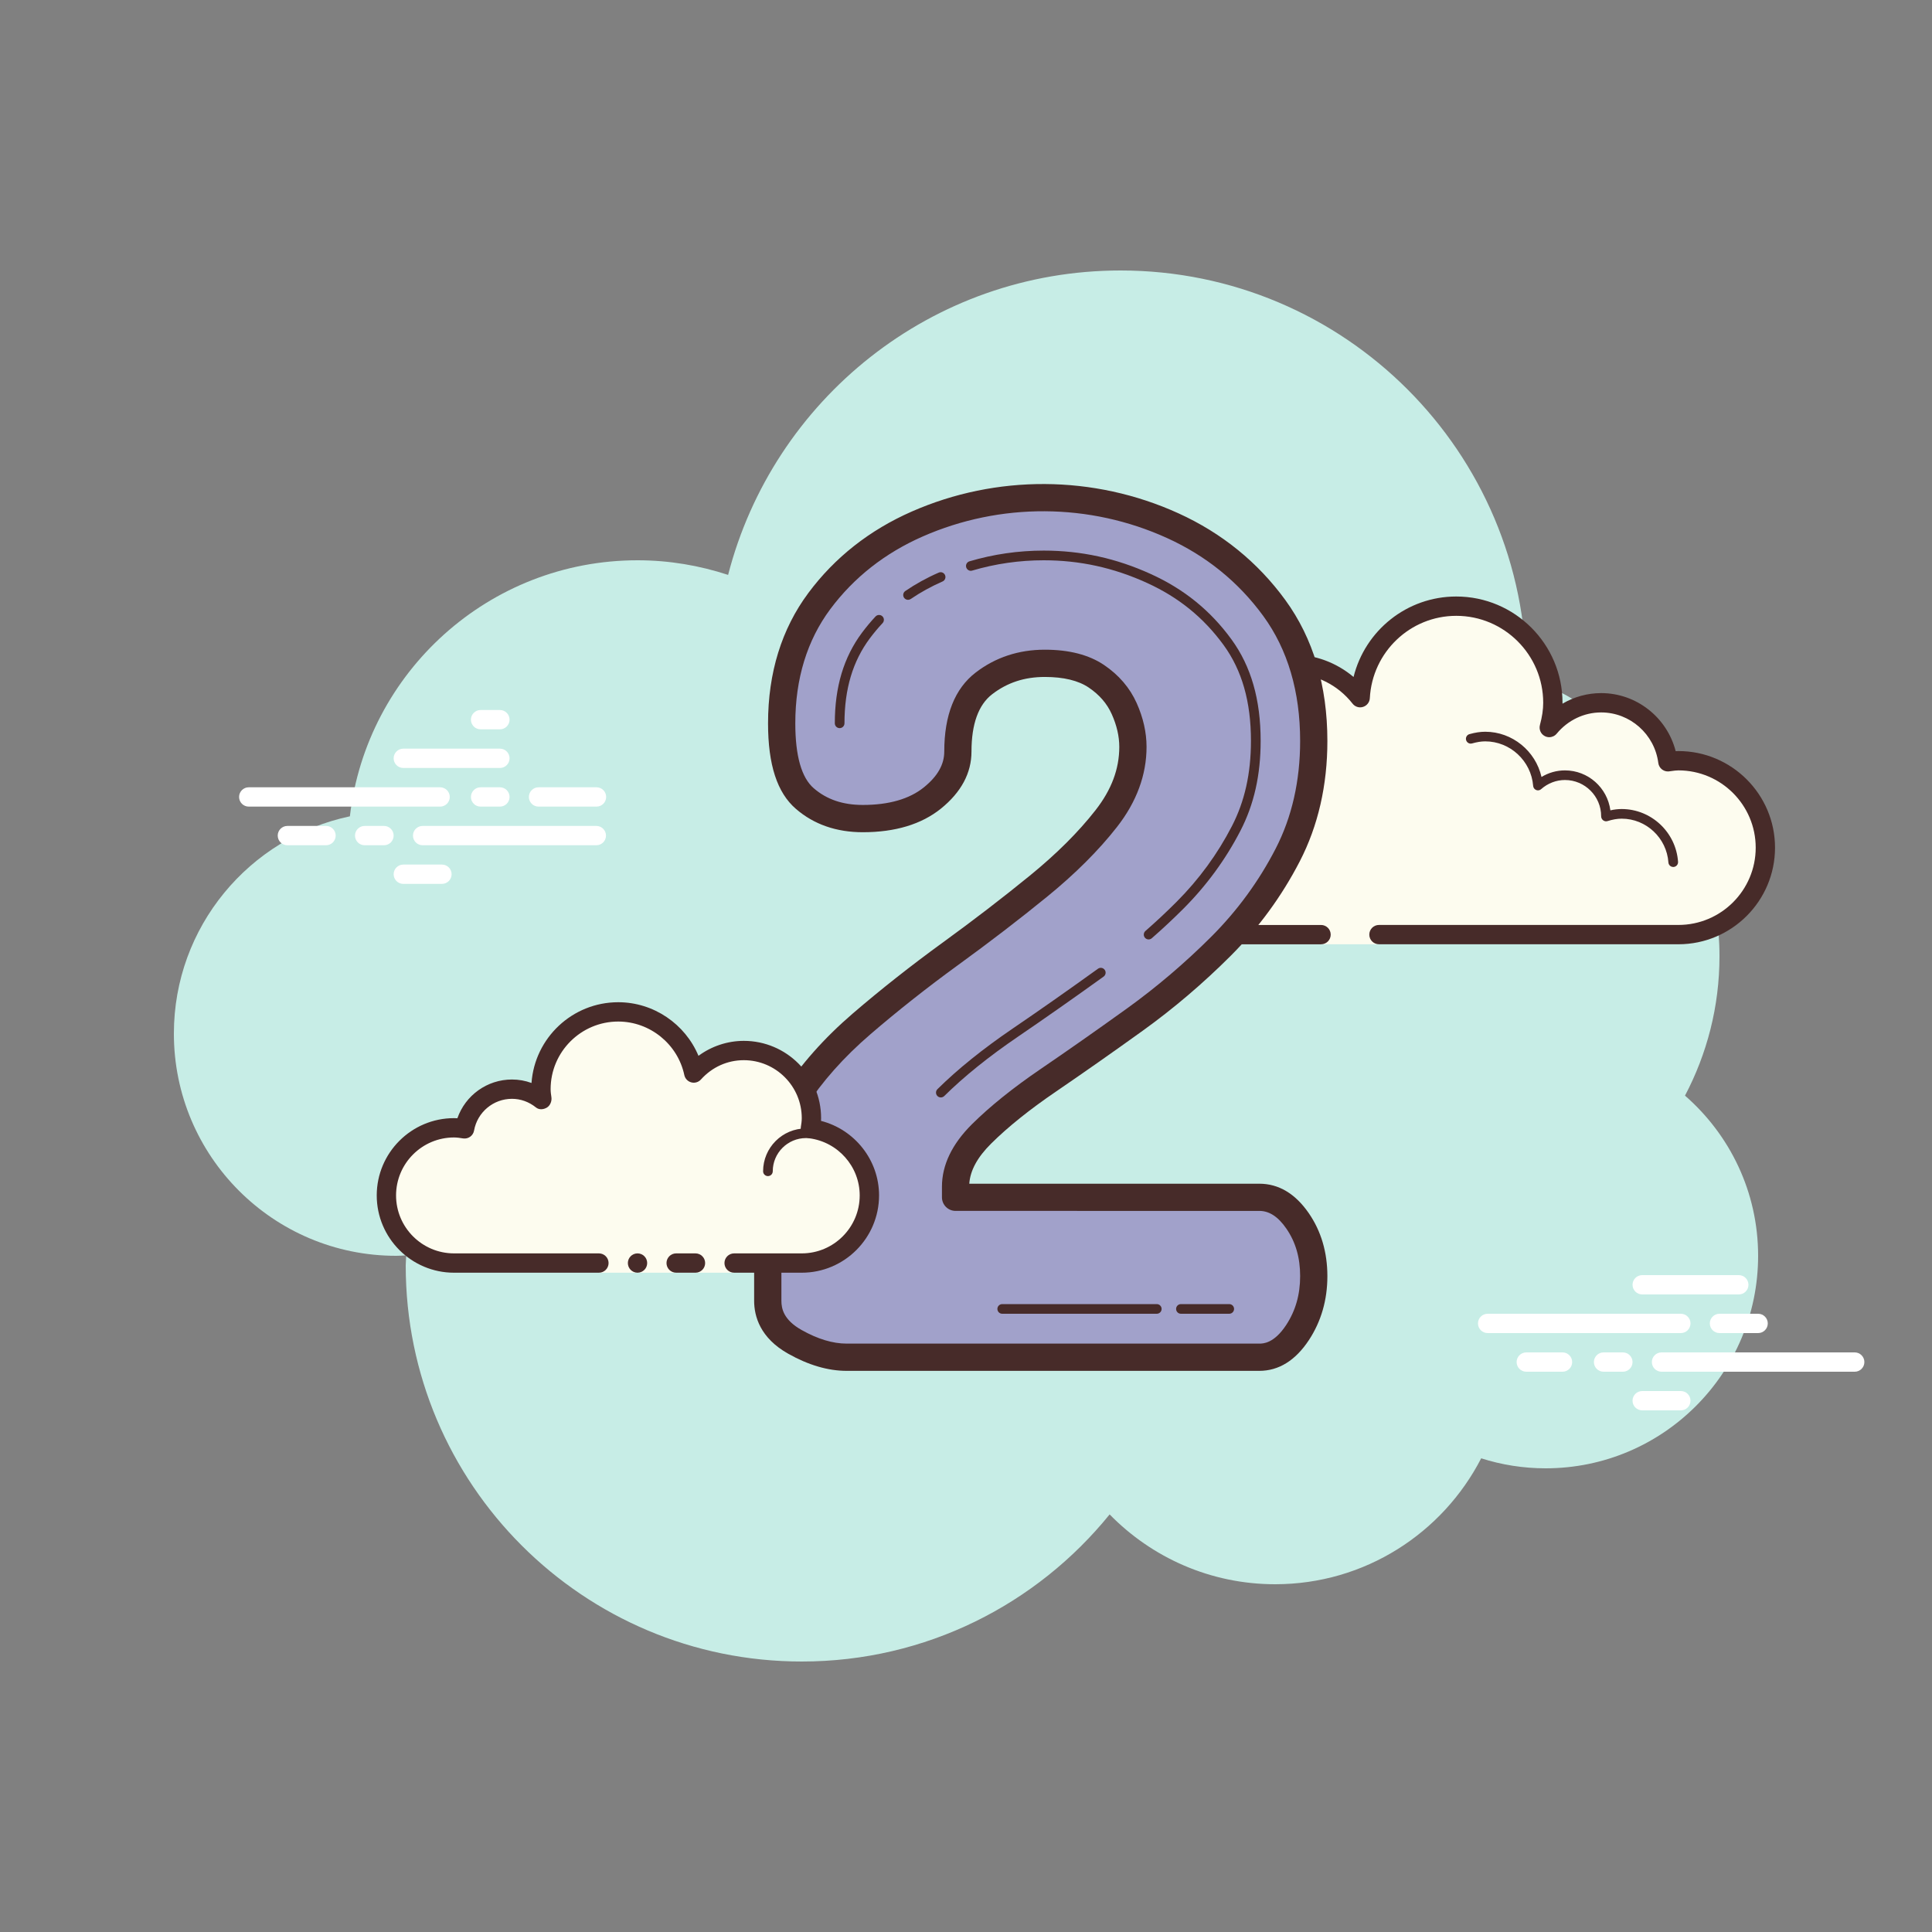 <svg xmlns="http://www.w3.org/2000/svg" xmlns:xlink="http://www.w3.org/1999/xlink" id="&#x421;&#x43B;&#x43E;&#x439;_1" x="0px" y="0px" viewBox="0 0 100 100" xml:space="preserve"><rect x="0" y="0" width="100" height="100" fill="#808080" stroke="none"/><path style="fill:#C7EDE6;" d="M87.215,56.71C88.35,54.555,89,52.105,89,49.5c0-6.621-4.159-12.257-10.001-14.478 C78.999,35.015,79,35.008,79,35c0-11.598-9.402-21-21-21c-9.784,0-17.981,6.701-20.313,15.757C36.211,29.272,34.638,29,33,29 c-7.692,0-14.023,5.793-14.89,13.252C12.906,43.353,9,47.969,9,53.5C9,59.851,14.149,65,20.5,65c0.177,0,0.352-0.012,0.526-0.022 C21.022,65.153,21,65.324,21,65.5C21,76.822,30.178,86,41.5,86c6.437,0,12.175-2.972,15.934-7.614C59.612,80.611,62.64,82,66,82 c4.65,0,8.674-2.65,10.666-6.518C77.718,75.817,78.837,76,80,76c6.075,0,11-4.925,11-11C91,61.689,89.53,58.727,87.215,56.71z"></path><g>	<path style="fill:#FFFFFF;" d="M87,69H77c-0.276,0-0.5-0.224-0.5-0.5S76.724,68,77,68h10c0.276,0,0.5,0.224,0.5,0.5  S87.276,69,87,69z"></path>	<path style="fill:#FFFFFF;" d="M91,69h-2c-0.276,0-0.5-0.224-0.5-0.5S88.724,68,89,68h2c0.276,0,0.5,0.224,0.5,0.5S91.276,69,91,69  z"></path>	<path style="fill:#FFFFFF;" d="M96,71H86c-0.276,0-0.5-0.224-0.5-0.5S85.724,70,86,70h10c0.276,0,0.5,0.224,0.5,0.5  S96.277,71,96,71z"></path>	<path style="fill:#FFFFFF;" d="M84,71h-1c-0.276,0-0.5-0.224-0.5-0.5S82.724,70,83,70h1c0.276,0,0.5,0.224,0.5,0.5S84.276,71,84,71  z"></path>	<path style="fill:#FFFFFF;" d="M80.875,71H79c-0.276,0-0.5-0.224-0.5-0.5S78.724,70,79,70h1.875c0.276,0,0.5,0.224,0.5,0.5  S81.151,71,80.875,71z"></path>	<path style="fill:#FFFFFF;" d="M90,67h-5c-0.276,0-0.5-0.224-0.5-0.5S84.724,66,85,66h5c0.276,0,0.5,0.224,0.5,0.5S90.277,67,90,67  z"></path>	<path style="fill:#FFFFFF;" d="M87,73h-2c-0.276,0-0.5-0.224-0.5-0.5S84.724,72,85,72h2c0.276,0,0.5,0.224,0.5,0.5S87.276,73,87,73  z"></path></g><g>	<path style="fill:#FFFFFF;" d="M22.78,41.75h-9.905c-0.276,0-0.5-0.224-0.5-0.5s0.224-0.5,0.5-0.5h9.905c0.276,0,0.5,0.224,0.5,0.5  S23.057,41.75,22.78,41.75z"></path>	<path style="fill:#FFFFFF;" d="M25.875,41.75h-1c-0.276,0-0.5-0.224-0.5-0.5s0.224-0.5,0.5-0.5h1c0.276,0,0.5,0.224,0.5,0.5  S26.152,41.75,25.875,41.75z"></path>	<path style="fill:#FFFFFF;" d="M30.866,43.75h-8.991c-0.276,0-0.5-0.224-0.5-0.5s0.224-0.5,0.5-0.5h8.991  c0.276,0,0.5,0.224,0.5,0.5S31.142,43.75,30.866,43.75z"></path>	<path style="fill:#FFFFFF;" d="M19.875,43.75h-1c-0.276,0-0.5-0.224-0.5-0.5s0.224-0.5,0.5-0.5h1c0.276,0,0.5,0.224,0.5,0.5  S20.152,43.75,19.875,43.75z"></path>	<path style="fill:#FFFFFF;" d="M16.875,43.75h-2c-0.276,0-0.5-0.224-0.5-0.5s0.224-0.5,0.5-0.5h2c0.276,0,0.5,0.224,0.5,0.5  S17.152,43.75,16.875,43.75z"></path>	<path style="fill:#FFFFFF;" d="M22.875,45.75h-2c-0.276,0-0.5-0.224-0.5-0.5s0.224-0.5,0.5-0.5h2c0.276,0,0.5,0.224,0.5,0.5  S23.151,45.75,22.875,45.75z"></path>	<path style="fill:#FFFFFF;" d="M25.875,36.75c-0.177,0-0.823,0-1,0c-0.276,0-0.5,0.224-0.5,0.5s0.224,0.5,0.5,0.5  c0.177,0,0.823,0,1,0c0.276,0,0.5-0.224,0.5-0.5S26.151,36.75,25.875,36.75z"></path>	<path style="fill:#FFFFFF;" d="M25.875,38.75c-0.177,0-4.823,0-5,0c-0.276,0-0.5,0.224-0.5,0.5s0.224,0.5,0.5,0.5  c0.177,0,4.823,0,5,0c0.276,0,0.5-0.224,0.5-0.5S26.151,38.75,25.875,38.75z"></path>	<path style="fill:#FFFFFF;" d="M30.875,40.75c-0.177,0-2.823,0-3,0c-0.276,0-0.5,0.224-0.5,0.5s0.224,0.5,0.5,0.5  c0.177,0,2.823,0,3,0c0.276,0,0.5-0.224,0.5-0.5S31.151,40.75,30.875,40.75z"></path></g><g>	<path style="fill:#FDFCEF;" d="M71.375,48.375v0.5h-3v-0.5c0,0-4.242,0-5.5,0c-2.485,0-4.5-2.015-4.5-4.5  c0-2.333,1.782-4.229,4.055-4.455c-0.022-0.181-0.055-0.358-0.055-0.545c0-2.485,2.015-4.5,4.5-4.5  c1.438,0,2.703,0.686,3.527,1.736c0.14-2.636,2.302-4.736,4.973-4.736c2.761,0,5,2.239,5,5c0,0.446-0.077,0.87-0.187,1.282  c0.642-0.777,1.6-1.282,2.687-1.282c1.781,0,3.234,1.335,3.455,3.055c0.181-0.022,0.358-0.055,0.545-0.055  c2.485,0,4.5,2.015,4.5,4.5s-2.015,4.5-4.5,4.5s-9.5,0-9.5,0H71.375z"></path>	<path style="fill:#472B29;" d="M75.375,30.875c3.033,0,5.5,2.467,5.5,5.5c0,0.016,0,0.031,0,0.047c0.602-0.354,1.29-0.547,2-0.547  c1.831,0,3.411,1.261,3.858,3.005c0.047-0.003,0.094-0.005,0.142-0.005c2.757,0,5,2.243,5,5s-2.243,5-5,5h-15.5  c-0.276,0-0.5-0.224-0.5-0.5s0.224-0.5,0.5-0.5h15.5c2.206,0,4-1.794,4-4s-1.794-4-4-4c-0.117,0-0.23,0.017-0.343,0.032  l-0.141,0.019c-0.021,0.003-0.041,0.004-0.062,0.004c-0.246,0-0.462-0.185-0.495-0.437c-0.191-1.493-1.463-2.618-2.959-2.618  c-0.885,0-1.723,0.401-2.301,1.1c-0.098,0.118-0.241,0.182-0.386,0.182c-0.078,0-0.156-0.018-0.228-0.056  c-0.209-0.107-0.314-0.346-0.254-0.573c0.116-0.436,0.17-0.802,0.17-1.153c0-2.481-2.019-4.5-4.5-4.5  c-2.381,0-4.347,1.872-4.474,4.263c-0.011,0.208-0.15,0.387-0.349,0.45c-0.05,0.016-0.101,0.024-0.152,0.024  c-0.15,0-0.296-0.069-0.392-0.192c-0.771-0.981-1.913-1.544-3.133-1.544c-2.206,0-4,1.794-4,4c0,0.117,0.017,0.23,0.032,0.343  l0.019,0.141c0.016,0.134-0.022,0.268-0.106,0.373s-0.207,0.172-0.34,0.185c-2.055,0.205-3.604,1.906-3.604,3.958  c0,2.206,1.794,4,4,4h5.5c0.276,0,0.5,0.224,0.5,0.5s-0.224,0.5-0.5,0.5h-5.5c-2.757,0-5-2.243-5-5  c0-2.397,1.689-4.413,4.003-4.877c-0.002-0.041-0.003-0.082-0.003-0.123c0-2.757,2.243-5,5-5c1.176,0,2.293,0.416,3.183,1.164  C70.656,32.635,72.82,30.875,75.375,30.875L75.375,30.875z"></path>	<path style="fill:#472B29;" d="M76.875,37.875c1.403,0,2.609,0.999,2.913,2.341c0.367-0.222,0.786-0.341,1.212-0.341  c1.202,0,2.198,0.897,2.353,2.068c0.203-0.045,0.396-0.068,0.585-0.068c1.529,0,2.811,1.2,2.918,2.732  c0.009,0.138-0.094,0.257-0.232,0.267c-0.006,0-0.012,0-0.018,0c-0.13,0-0.24-0.101-0.249-0.232  c-0.089-1.271-1.151-2.268-2.419-2.268c-0.229,0-0.47,0.042-0.738,0.127c-0.022,0.007-0.045,0.01-0.067,0.01  c-0.055,0-0.11-0.02-0.156-0.054c-0.064-0.047-0.102-0.129-0.102-0.209c0-1.034-0.841-1.875-1.875-1.875  c-0.447,0-0.885,0.168-1.231,0.473c-0.047,0.041-0.106,0.063-0.165,0.063c-0.032,0-0.063-0.006-0.093-0.019  c-0.088-0.035-0.148-0.117-0.155-0.212c-0.102-1.292-1.191-2.305-2.479-2.305c-0.208,0-0.425,0.034-0.682,0.107  c-0.023,0.007-0.047,0.01-0.07,0.01c-0.109,0-0.207-0.073-0.239-0.182c-0.038-0.133,0.039-0.271,0.172-0.309  C76.358,37.915,76.619,37.875,76.875,37.875L76.875,37.875z"></path>	<path style="fill:#472B29;" d="M62.992,39.375c1.326,0,2.508,0.897,2.874,2.182c0.038,0.133-0.039,0.271-0.172,0.309  c-0.023,0.007-0.046,0.01-0.068,0.01c-0.109,0-0.209-0.072-0.24-0.182c-0.305-1.071-1.289-1.818-2.393-1.818  c-0.117,0-0.23,0.014-0.342,0.029c-0.012,0.002-0.023,0.003-0.035,0.003c-0.121,0-0.229-0.092-0.246-0.217  c-0.019-0.137,0.077-0.263,0.214-0.281C62.717,39.391,62.852,39.375,62.992,39.375L62.992,39.375z"></path></g><g>	<path style="fill:#A1A1CA;" d="M43.82,70.25c-0.84,0-1.73-0.264-2.67-0.792c-0.94-0.527-1.41-1.238-1.41-2.13v-5.905  c0-1.582,0.45-3.074,1.351-4.474c0.899-1.4,2.069-2.718,3.51-3.956c1.439-1.238,2.97-2.444,4.59-3.622  c1.62-1.176,3.14-2.343,4.56-3.501c1.42-1.156,2.59-2.322,3.511-3.501c0.919-1.176,1.38-2.414,1.38-3.713  c0-0.649-0.15-1.309-0.45-1.979s-0.78-1.228-1.44-1.674c-0.659-0.446-1.55-0.67-2.67-0.67c-1.2,0-2.25,0.346-3.149,1.035  c-0.9,0.691-1.351,1.867-1.351,3.53c0,0.894-0.44,1.695-1.319,2.405c-0.881,0.71-2.081,1.065-3.601,1.065c-1.2,0-2.2-0.344-3-1.034  c-0.801-0.69-1.2-1.988-1.2-3.896c0-2.475,0.65-4.585,1.95-6.331c1.3-1.745,2.99-3.074,5.07-3.987c2.079-0.914,4.26-1.37,6.54-1.37  c2.319,0,4.55,0.487,6.689,1.461s3.89,2.395,5.25,4.261c1.359,1.867,2.04,4.16,2.04,6.878c0,2.192-0.449,4.16-1.35,5.905  c-0.9,1.746-2.051,3.318-3.45,4.718c-1.4,1.4-2.891,2.668-4.47,3.805c-1.581,1.136-3.07,2.182-4.47,3.135  c-1.401,0.954-2.551,1.878-3.45,2.769c-0.9,0.894-1.351,1.806-1.351,2.74v0.548h15.721c0.759,0,1.419,0.406,1.979,1.218  C67.72,64.001,68,64.954,68,66.05c0,1.096-0.28,2.07-0.84,2.922c-0.561,0.852-1.221,1.278-1.979,1.278H43.82z"></path>	<path style="fill:#472B29;" d="M65.181,70.955H43.82c-0.96,0-1.975-0.297-3.016-0.883c-1.462-0.818-1.77-1.944-1.77-2.744v-5.905  c0-1.713,0.492-3.347,1.463-4.855c0.932-1.45,2.157-2.833,3.643-4.11c1.443-1.24,3.003-2.471,4.635-3.657  c1.6-1.161,3.123-2.331,4.529-3.478c1.373-1.118,2.518-2.258,3.4-3.388c0.828-1.06,1.23-2.132,1.23-3.278  c0-0.546-0.131-1.114-0.389-1.69c-0.247-0.552-0.637-1.003-1.192-1.379c-0.538-0.364-1.304-0.549-2.274-0.549  c-1.05,0-1.939,0.291-2.72,0.891c-0.714,0.547-1.075,1.546-1.075,2.971c0,1.111-0.532,2.105-1.581,2.953  c-1.007,0.811-2.367,1.222-4.044,1.222c-1.37,0-2.535-0.406-3.461-1.207c-0.972-0.836-1.444-2.285-1.444-4.429  c0-2.617,0.703-4.89,2.09-6.752c1.367-1.836,3.168-3.253,5.353-4.212c4.358-1.914,9.4-1.91,13.805,0.096  c2.241,1.02,4.101,2.529,5.527,4.487c1.444,1.982,2.176,4.437,2.176,7.293c0,2.297-0.48,4.393-1.428,6.229  c-0.929,1.801-2.133,3.447-3.578,4.894c-1.422,1.421-2.954,2.726-4.557,3.879c-1.591,1.144-3.1,2.201-4.485,3.146  c-1.354,0.923-2.482,1.826-3.351,2.688c-0.714,0.708-1.087,1.391-1.136,2.081h15.01c1.001,0,1.862,0.512,2.56,1.522  c0.641,0.93,0.965,2.026,0.965,3.262c0,1.23-0.321,2.344-0.956,3.309C67.053,70.418,66.188,70.955,65.181,70.955z M54.08,33.628  c1.257,0,2.288,0.266,3.064,0.791c0.77,0.521,1.337,1.184,1.689,1.971c0.34,0.759,0.512,1.521,0.512,2.267  c0,1.452-0.515,2.848-1.529,4.146c-0.948,1.213-2.167,2.429-3.621,3.613c-1.426,1.162-2.971,2.348-4.591,3.524  c-1.602,1.164-3.13,2.371-4.544,3.587c-1.383,1.188-2.519,2.468-3.377,3.802c-0.821,1.278-1.238,2.656-1.238,4.094v5.905  c0,0.398,0.108,0.988,1.05,1.515c0.828,0.466,1.61,0.702,2.325,0.702h21.36c0.188,0,0.759,0,1.391-0.961  c0.486-0.741,0.724-1.57,0.724-2.534c0-0.957-0.234-1.763-0.716-2.461c-0.424-0.614-0.882-0.913-1.398-0.913H49.46  c-0.39,0-0.705-0.315-0.705-0.705v-0.548c0-1.123,0.524-2.213,1.559-3.239c0.93-0.922,2.124-1.881,3.551-2.853  c1.375-0.937,2.874-1.988,4.455-3.124c1.54-1.109,3.015-2.364,4.383-3.731c1.342-1.343,2.46-2.872,3.321-4.543  c0.844-1.634,1.271-3.512,1.271-5.582c0-2.552-0.641-4.727-1.905-6.463c-1.282-1.759-2.955-3.116-4.972-4.034  c-4.039-1.84-8.66-1.841-12.654-0.088c-1.957,0.859-3.568,2.125-4.788,3.763c-1.201,1.614-1.811,3.603-1.811,5.91  c0,1.685,0.321,2.815,0.955,3.361c0.673,0.582,1.504,0.864,2.54,0.864c1.347,0,2.409-0.306,3.158-0.909  c0.711-0.574,1.057-1.182,1.057-1.855c0-1.886,0.547-3.262,1.627-4.09C51.523,34.025,52.727,33.628,54.08,33.628z"></path></g><path style="fill:#472B29;" d="M48.698,56.803c-0.064,0-0.129-0.024-0.178-0.074c-0.097-0.098-0.097-0.256,0.002-0.354 c1.041-1.03,2.355-2.09,3.909-3.147c1.351-0.919,2.831-1.958,4.4-3.086c0.109-0.08,0.268-0.057,0.349,0.058 c0.08,0.111,0.055,0.268-0.058,0.349c-1.572,1.131-3.056,2.171-4.41,3.094c-1.528,1.04-2.819,2.079-3.839,3.089 C48.825,56.778,48.762,56.803,48.698,56.803z"></path><path style="fill:#472B29;" d="M59.452,48.625c-0.069,0-0.139-0.029-0.188-0.086c-0.091-0.104-0.08-0.262,0.024-0.353 c0.551-0.481,1.094-0.989,1.613-1.509c1.157-1.159,2.12-2.476,2.86-3.912c0.665-1.287,0.988-2.731,0.988-4.415 c0-2.03-0.463-3.654-1.416-4.963c-1.036-1.421-2.335-2.474-3.971-3.218C57.636,29.383,55.888,29,54.021,29 c-1.262,0-2.506,0.18-3.699,0.533c-0.133,0.042-0.271-0.036-0.311-0.168c-0.04-0.133,0.036-0.271,0.168-0.311 c1.239-0.368,2.532-0.555,3.842-0.555c1.94,0,3.756,0.397,5.55,1.215c1.717,0.781,3.08,1.886,4.168,3.378 c1.018,1.398,1.512,3.118,1.512,5.258c0,1.766-0.342,3.285-1.044,4.645c-0.764,1.482-1.757,2.84-2.951,4.036 c-0.528,0.528-1.079,1.043-1.639,1.532C59.569,48.604,59.511,48.625,59.452,48.625z"></path><path style="fill:#472B29;" d="M47,31.047c-0.079,0-0.158-0.038-0.206-0.108c-0.078-0.114-0.049-0.27,0.064-0.348 c0.525-0.359,1.106-0.681,1.728-0.952c0.13-0.058,0.274,0.002,0.329,0.128c0.056,0.127-0.002,0.274-0.128,0.329 c-0.593,0.261-1.146,0.565-1.646,0.907C47.098,31.032,47.049,31.047,47,31.047z"></path><path style="fill:#472B29;" d="M43.46,37.688c-0.138,0-0.25-0.112-0.25-0.25c0-1.885,0.46-3.419,1.406-4.689 c0.221-0.296,0.457-0.578,0.701-0.839c0.096-0.102,0.254-0.105,0.354-0.012c0.101,0.095,0.105,0.253,0.012,0.354 c-0.232,0.247-0.456,0.515-0.666,0.796c-0.879,1.182-1.307,2.617-1.307,4.391C43.71,37.576,43.598,37.688,43.46,37.688z"></path><g>	<path style="fill:#FDFCEF;" d="M37.998,65.375c0,0,1.567,0,3.5,0s3.5-1.567,3.5-3.5c0-1.781-1.335-3.234-3.055-3.455  c0.028-0.179,0.055-0.358,0.055-0.545c0-1.933-1.567-3.5-3.5-3.5c-1.032,0-1.95,0.455-2.59,1.165  c-0.384-1.808-1.987-3.165-3.91-3.165c-2.209,0-4,1.791-4,4c0,0.191,0.03,0.374,0.056,0.558c-0.428-0.344-0.965-0.558-1.556-0.558  c-1.228,0-2.245,0.887-2.455,2.055c-0.179-0.028-0.358-0.055-0.545-0.055c-1.933,0-3.5,1.567-3.5,3.5s1.567,3.5,3.5,3.5  s7.5,0,7.5,0v0.5h7V65.375z"></path>	<path style="fill:#472B29;" d="M39.748,60.875c-0.138,0-0.25-0.112-0.25-0.25c0-1.223,0.995-2.218,2.218-2.218  c0.034,0.009,0.737-0.001,1.244,0.136c0.133,0.036,0.212,0.173,0.176,0.306c-0.036,0.134-0.173,0.213-0.306,0.176  c-0.444-0.12-1.1-0.12-1.113-0.118c-0.948,0-1.719,0.771-1.719,1.718C39.998,60.763,39.887,60.875,39.748,60.875z"></path>	<circle style="fill:#472B29;" cx="32.998" cy="65.375" r="0.5"></circle>	<path style="fill:#472B29;" d="M41.498,65.875h-3.5c-0.276,0-0.5-0.224-0.5-0.5s0.224-0.5,0.5-0.5h3.5c1.654,0,3-1.346,3-3  c0-1.496-1.125-2.768-2.618-2.959c-0.134-0.018-0.255-0.088-0.336-0.196s-0.115-0.244-0.094-0.377  c0.024-0.153,0.049-0.308,0.049-0.468c0-1.654-1.346-3-3-3c-0.85,0-1.638,0.355-2.219,1c-0.125,0.139-0.321,0.198-0.5,0.148  c-0.182-0.049-0.321-0.195-0.36-0.379c-0.341-1.604-1.779-2.769-3.42-2.769c-1.93,0-3.5,1.57-3.5,3.5  c0,0.143,0.021,0.28,0.041,0.418c0.029,0.203-0.063,0.438-0.242,0.54c-0.179,0.102-0.396,0.118-0.556-0.01  c-0.365-0.293-0.794-0.448-1.243-0.448c-0.966,0-1.792,0.691-1.963,1.644c-0.048,0.267-0.296,0.446-0.569,0.405  c-0.153-0.024-0.308-0.049-0.468-0.049c-1.654,0-3,1.346-3,3s1.346,3,3,3H31c0.276,0,0.5,0.224,0.5,0.5s-0.224,0.5-0.5,0.5h-7.5  c-2.206,0-4-1.794-4-4s1.794-4,4-4c0.059,0,0.116,0.002,0.174,0.006c0.414-1.186,1.537-2.006,2.826-2.006  c0.349,0,0.689,0.061,1.011,0.18c0.165-2.333,2.115-4.18,4.489-4.18c1.831,0,3.466,1.127,4.153,2.774  c0.68-0.499,1.502-0.774,2.347-0.774c2.206,0,4,1.794,4,4c0,0.048-0.001,0.095-0.004,0.142c1.743,0.448,3.004,2.027,3.004,3.858  C45.498,64.081,43.704,65.875,41.498,65.875z"></path>	<path style="fill:#472B29;" d="M35.998,64.875c-0.159,0-0.841,0-1,0c-0.276,0-0.5,0.224-0.5,0.5s0.224,0.5,0.5,0.5  c0.159,0,0.841,0,1,0c0.276,0,0.5-0.224,0.5-0.5S36.274,64.875,35.998,64.875z"></path></g><path style="fill:#472B29;" d="M63.625,68h-2.5c-0.138,0-0.25-0.112-0.25-0.25s0.112-0.25,0.25-0.25h2.5 c0.138,0,0.25,0.112,0.25,0.25S63.763,68,63.625,68z"></path><path style="fill:#472B29;" d="M59.875,68h-8c-0.138,0-0.25-0.112-0.25-0.25s0.112-0.25,0.25-0.25h8c0.138,0,0.25,0.112,0.25,0.25 S60.013,68,59.875,68z"></path></svg>